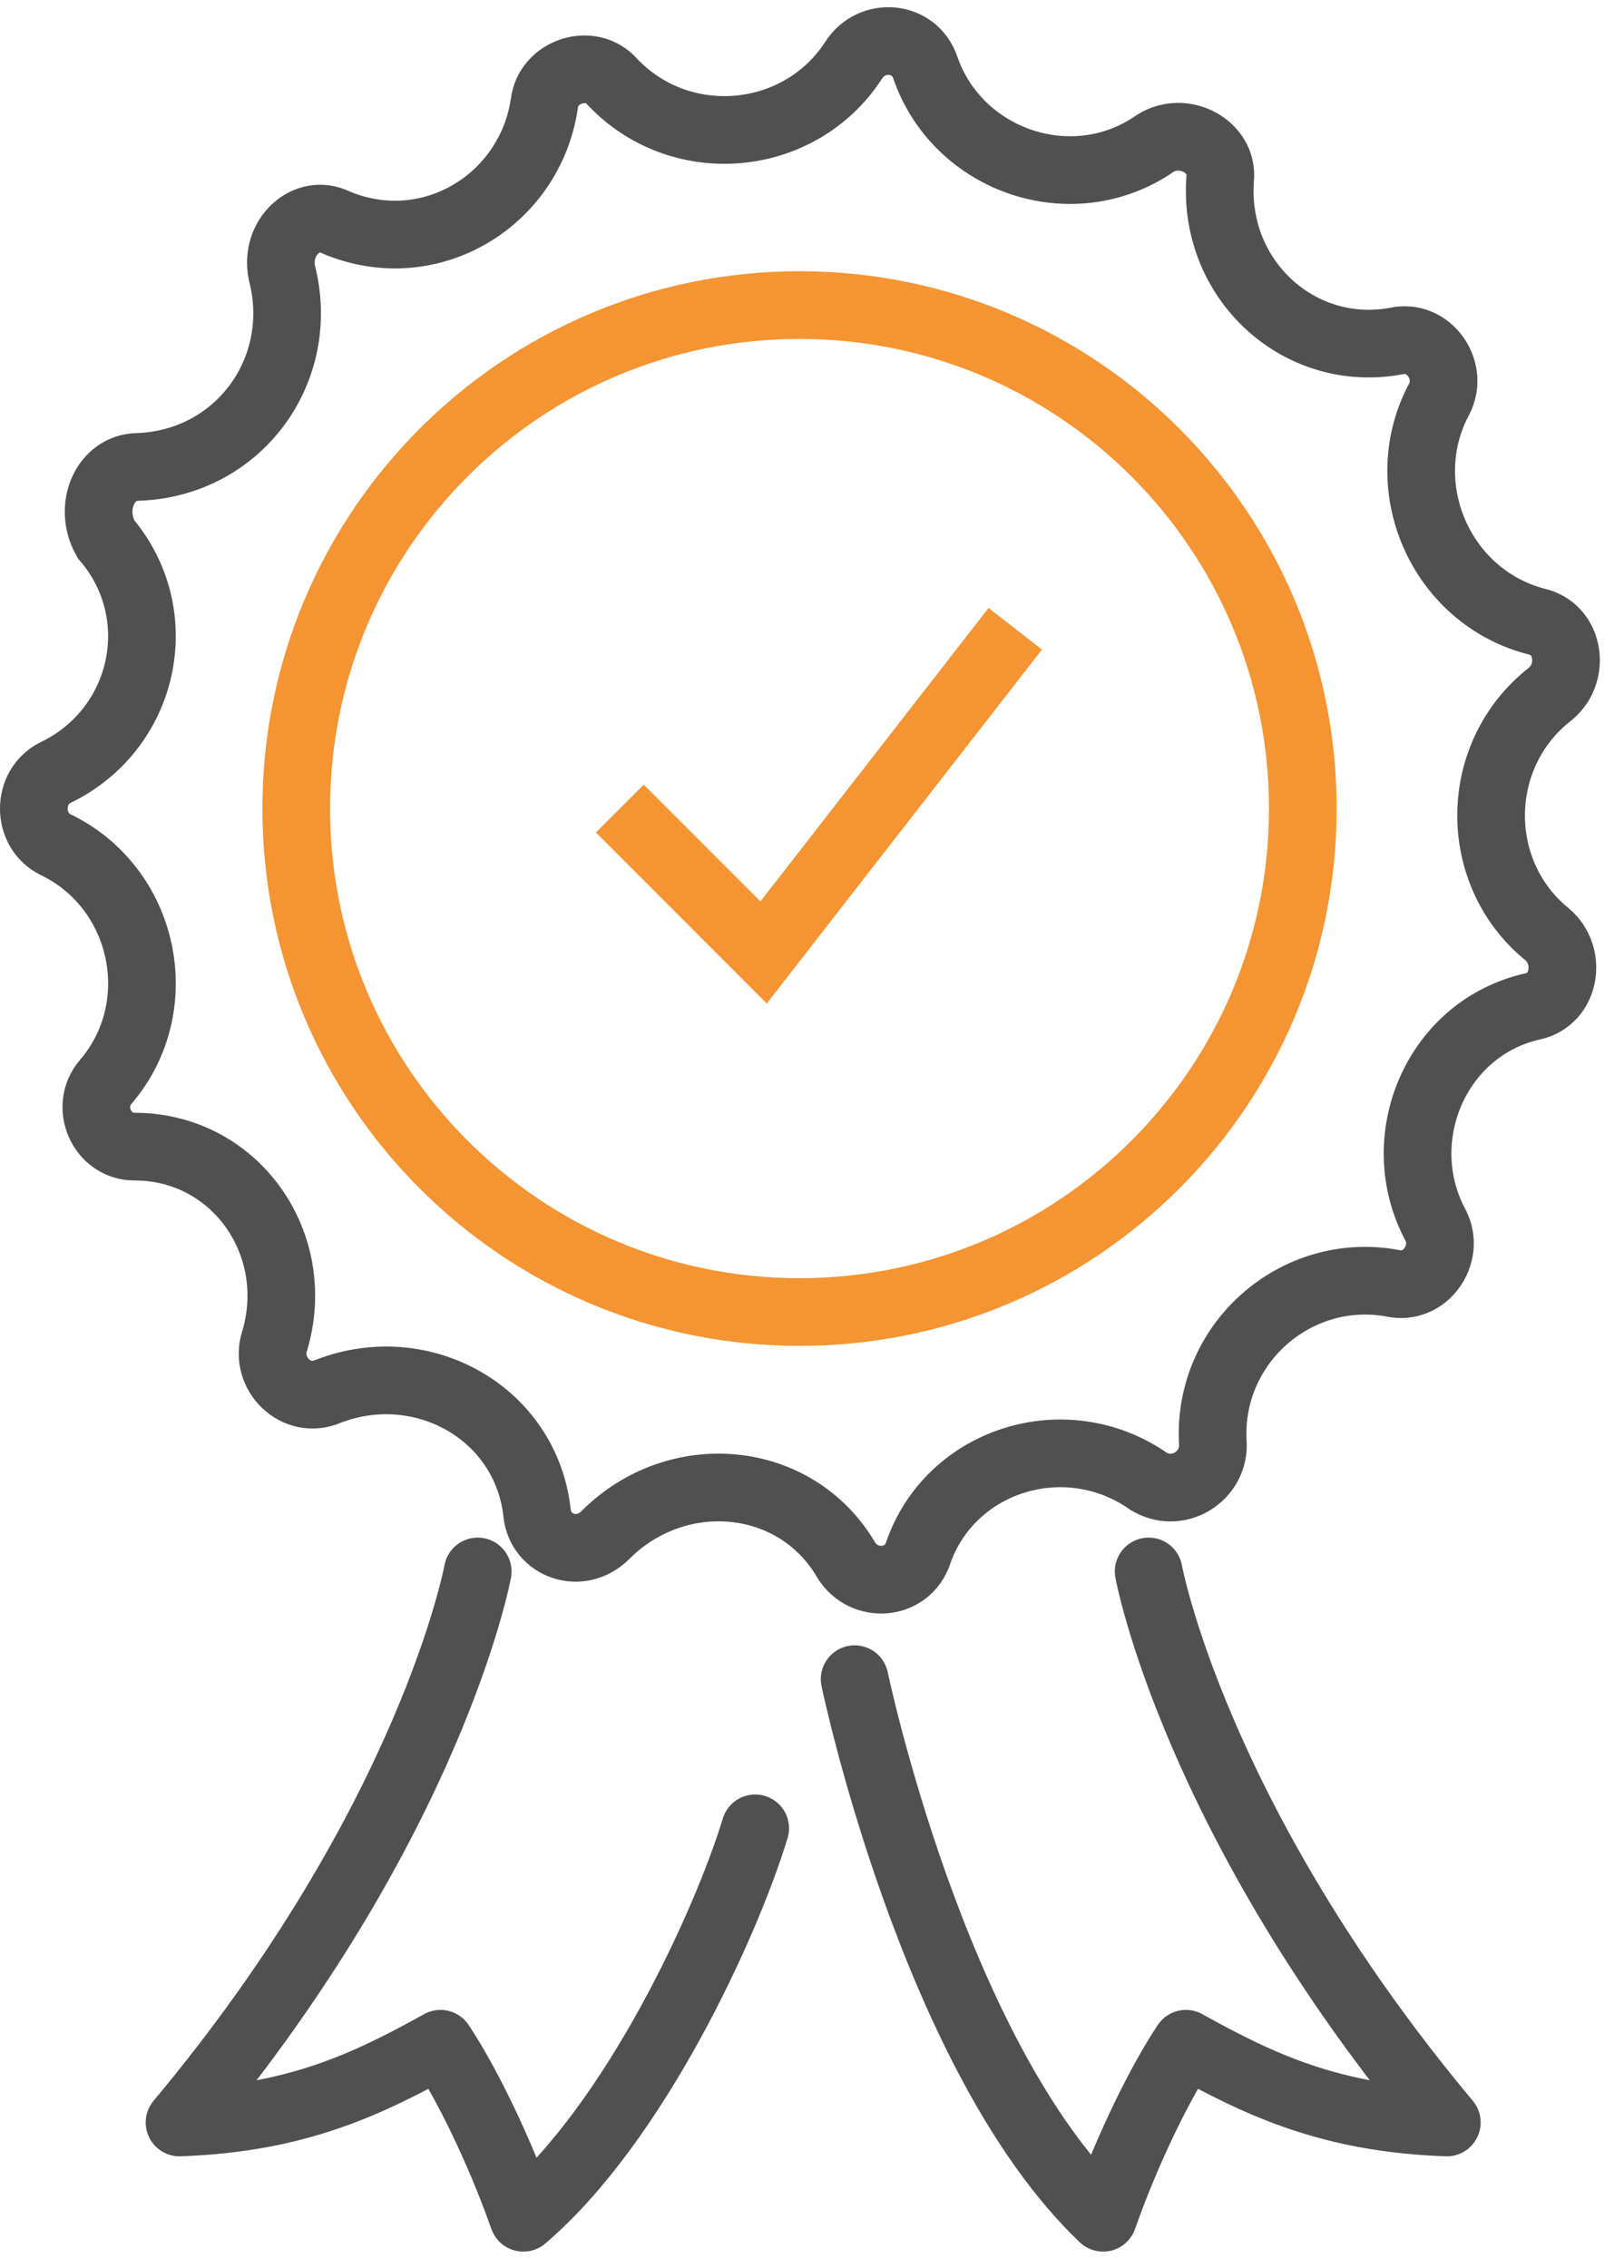 <svg xmlns="http://www.w3.org/2000/svg" width="48" height="67" viewBox="0 0 48 67"><g><g><g><path fill="none" stroke="#505050" stroke-miterlimit="50" stroke-width="2" d="M33.938 43.758v0c-2.444-1.7-5.844-.637-6.8 2.125v0c-.319.956-1.594 1.063-2.125.213v0c-1.488-2.55-4.994-2.87-7.119-.744v0c-.744.744-1.912.319-2.019-.638v0c-.318-2.975-3.4-4.675-6.162-3.612v0c-.957.425-1.913-.531-1.594-1.488v0c.85-2.868-1.169-5.737-4.144-5.737v0c-.956 0-1.487-1.169-.85-1.913v0c1.913-2.231 1.169-5.737-1.488-7.012v0c-.85-.425-.85-1.7 0-2.125v0c2.657-1.275 3.4-4.675 1.488-6.907v0c-.531-.956 0-2.125.956-2.125v0c2.975-.106 4.994-2.869 4.25-5.737v0c-.212-1.063.744-1.913 1.594-1.488v0c2.763 1.169 5.738-.637 6.163-3.506v0c.106-.956 1.381-1.381 2.019-.638v0c2.018 2.125 5.525 1.807 7.118-.637v0c.532-.85 1.807-.744 2.125.212v0c.957 2.763 4.357 3.932 6.8 2.232v0c.85-.532 2.02.106 1.913 1.062v0c-.212 2.975 2.338 5.313 5.207 4.781v0c.956-.212 1.7.85 1.275 1.7v0c-1.382 2.55 0 5.844 2.868 6.588v0c.957.213 1.17 1.488.425 2.125v0c-2.337 1.806-2.337 5.313-.106 7.119v0c.744.637.531 1.912-.425 2.125v0c-2.869.637-4.25 3.931-2.869 6.481v0c.425.85-.318 1.913-1.275 1.7v0c-2.869-.53-5.525 1.807-5.312 4.782v0c0 .956-1.063 1.593-1.913 1.062z"/></g><g><path fill="none" stroke="#f59432" stroke-miterlimit="50" stroke-width="2" d="M8.756 23.89c0-8.216 6.66-14.876 14.876-14.876 8.215 0 14.875 6.66 14.875 14.875s-6.66 14.875-14.875 14.875c-8.216 0-14.876-6.66-14.876-14.875z"/></g><g><path fill="none" stroke="#f59432" stroke-miterlimit="50" stroke-width="2" d="M18.32 23.89v0l4.25 4.25v0l7.437-9.563v0"/></g></g><g><g><path fill="none" stroke="#505050" stroke-linecap="round" stroke-linejoin="round" stroke-miterlimit="50" stroke-width="2" d="M22.321 54.018c-.856 2.815-3.55 8.69-6.854 11.506-.735-2.081-1.714-4.04-2.448-5.141-2.204 1.224-4.285 2.203-7.712 2.326 7.467-8.936 8.813-16.28 8.813-16.28v0"/></g><g><path fill="none" stroke="#505050" stroke-linecap="round" stroke-linejoin="round" stroke-miterlimit="50" stroke-width="2" d="M25.26 49.611v0s2.325 11.14 7.344 15.913c.734-2.081 1.713-4.04 2.448-5.141 2.203 1.224 4.284 2.203 7.711 2.326-7.467-8.936-8.813-16.28-8.813-16.28v0"/></g></g></g></svg>